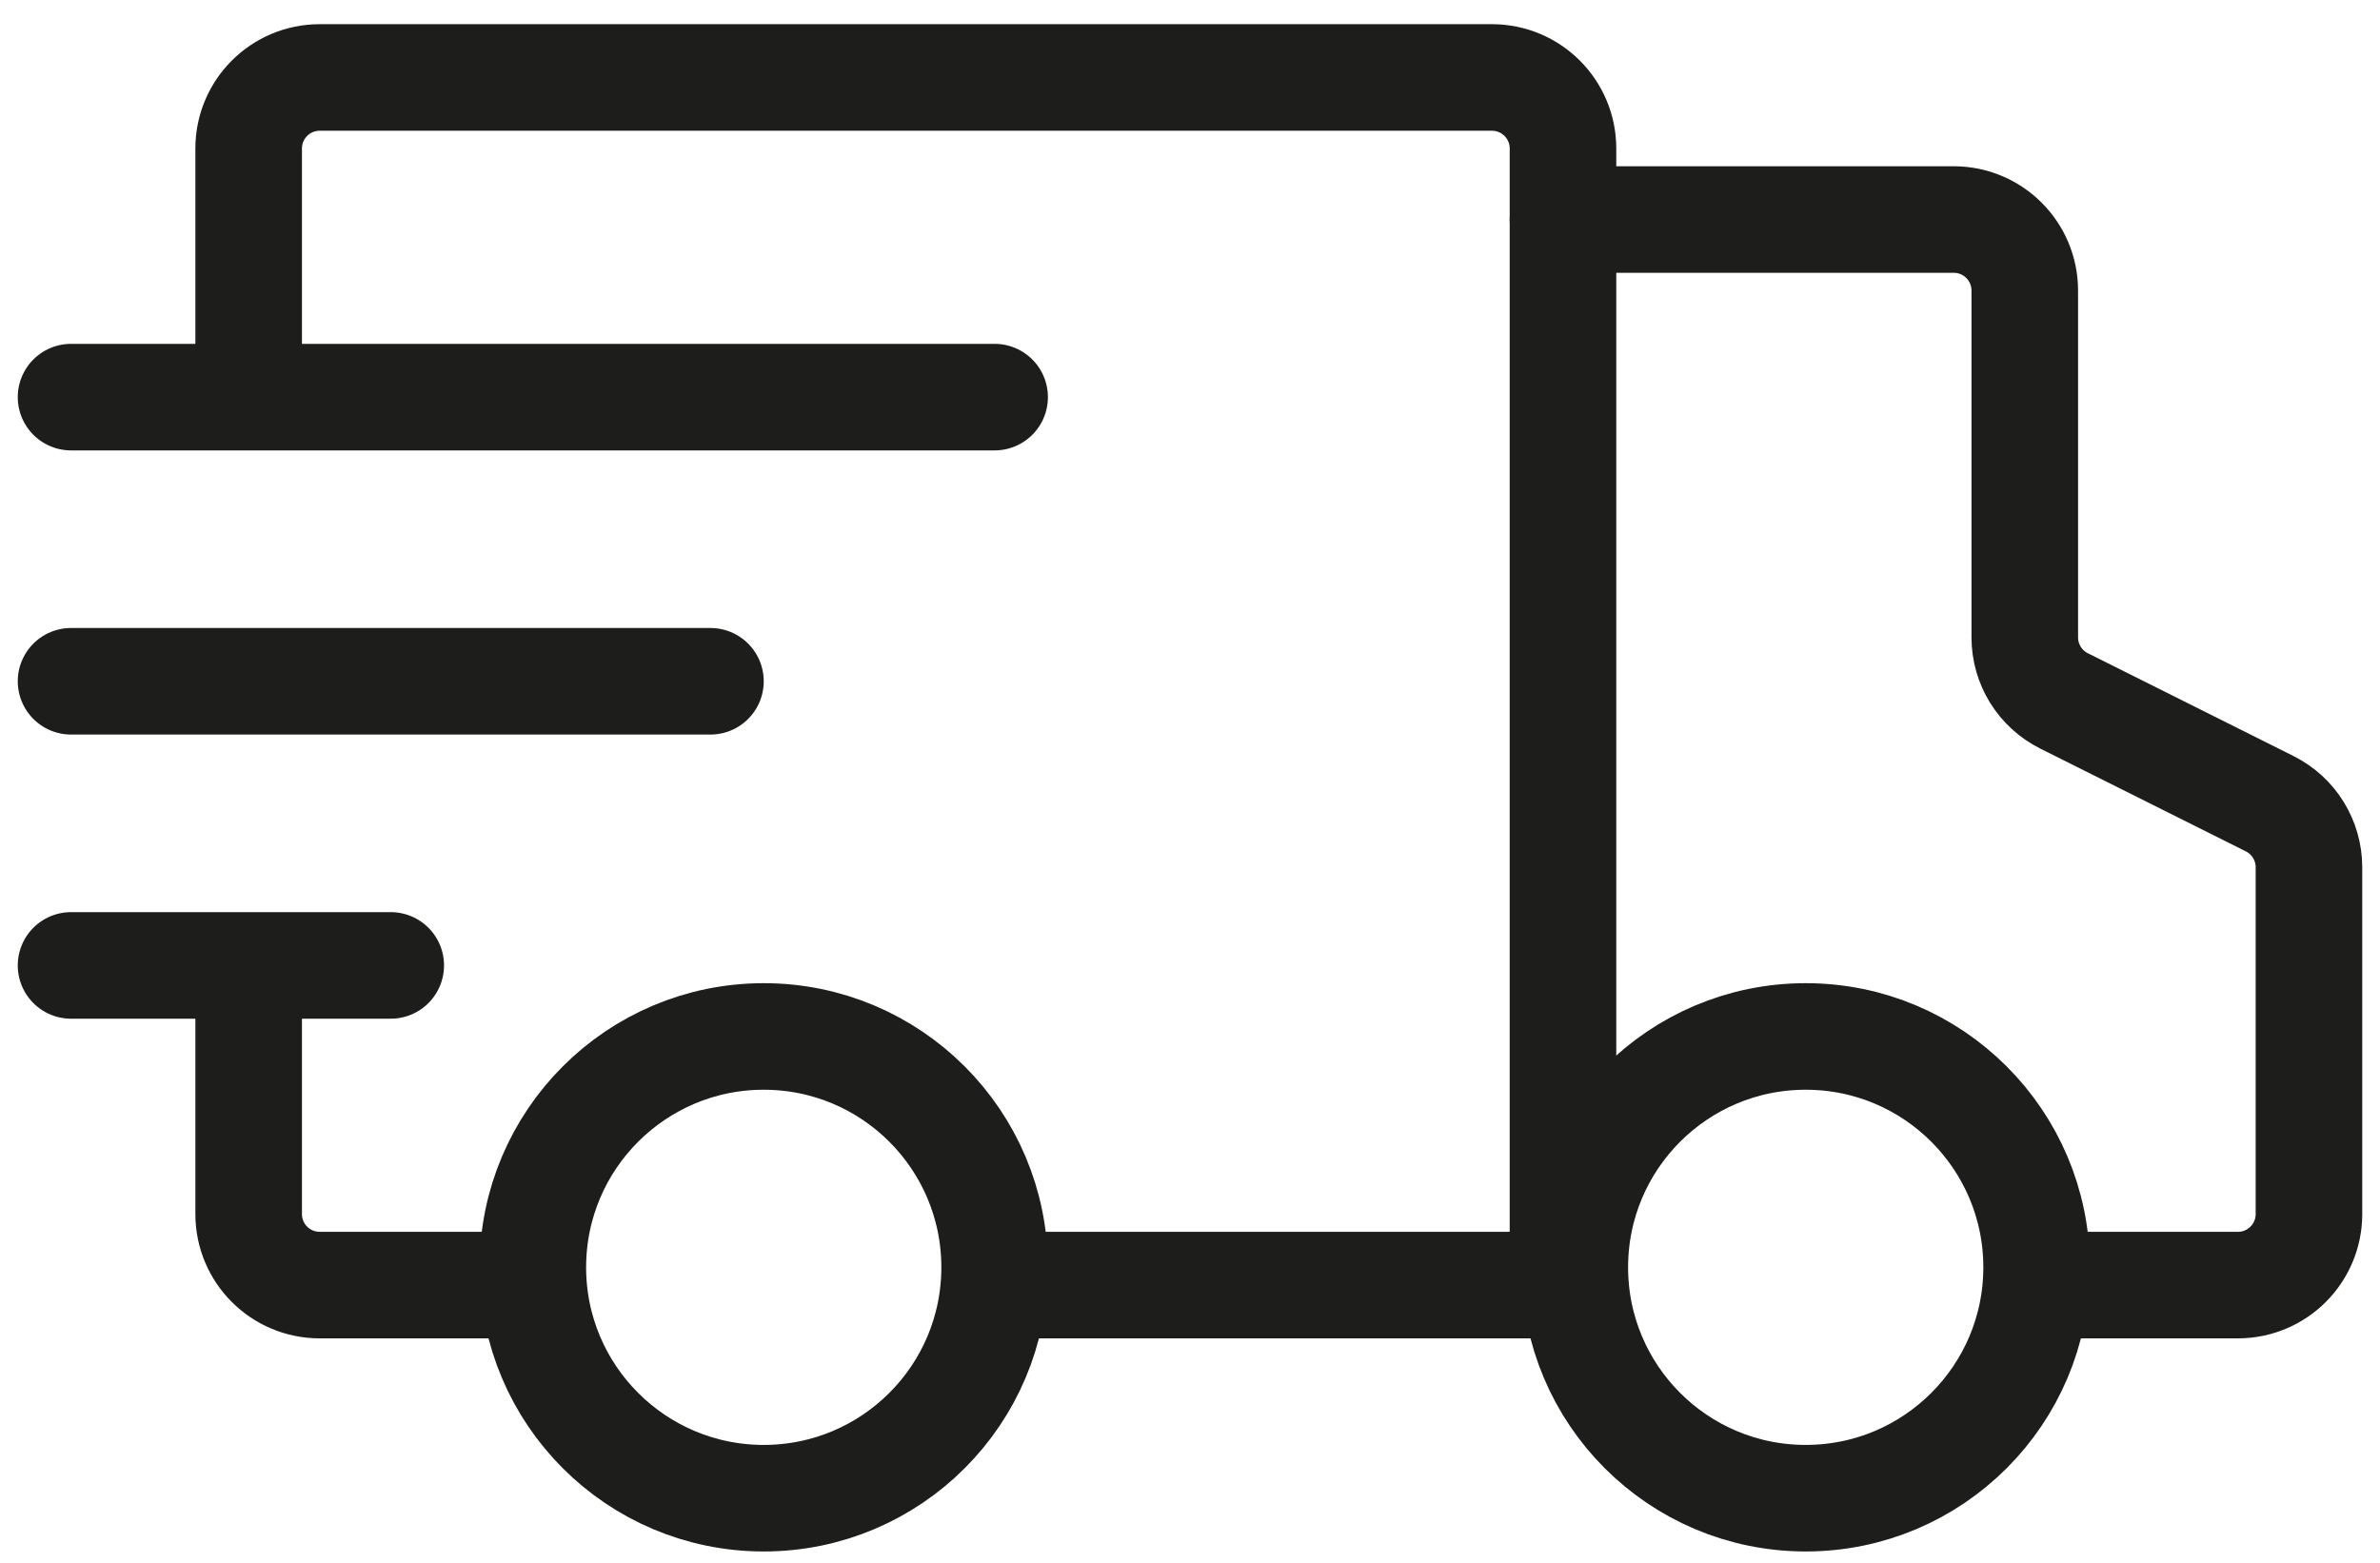 <?xml version="1.0" encoding="UTF-8"?> <svg xmlns="http://www.w3.org/2000/svg" width="67" height="44" viewBox="0 0 67 44" fill="none"> <path d="M7 10.181V4.181C7 3.077 7.895 2.181 9 2.181H42C43.105 2.181 44 3.077 44 4.181V35.181" stroke="#1D1D1B" stroke-width="3" stroke-linecap="round" stroke-linejoin="round"></path> <path d="M15 36.181H9C7.895 36.181 7 35.286 7 34.181L7 28.181" stroke="#1D1D1B" stroke-width="3" stroke-linecap="round" stroke-linejoin="round"></path> <path d="M44 6.181H55C56.105 6.181 57 7.077 57 8.181V17.945C57 18.703 57.428 19.395 58.106 19.734L63.894 22.628C64.572 22.967 65 23.66 65 24.417V34.181C65 35.286 64.105 36.181 63 36.181L58 36.181" stroke="#1D1D1B" stroke-width="3" stroke-linecap="round" stroke-linejoin="round"></path> <path d="M21.5 42.181C25.09 42.181 28 39.271 28 35.681C28 32.091 25.09 29.181 21.5 29.181C17.91 29.181 15 32.091 15 35.681C15 39.271 17.91 42.181 21.5 42.181Z" stroke="#1D1D1B" stroke-width="3" stroke-linecap="round" stroke-linejoin="round"></path> <path d="M50.833 42.181C54.423 42.181 57.333 39.271 57.333 35.681C57.333 32.091 54.423 29.181 50.833 29.181C47.243 29.181 44.333 32.091 44.333 35.681C44.333 39.271 47.243 42.181 50.833 42.181Z" stroke="#1D1D1B" stroke-width="3" stroke-linecap="round" stroke-linejoin="round"></path> <path d="M28 36.181H44" stroke="#1D1D1B" stroke-width="3" stroke-linecap="round" stroke-linejoin="round"></path> <path d="M2 11.181H28" stroke="#1D1D1B" stroke-width="3" stroke-linecap="round" stroke-linejoin="round"></path> <path d="M2 19.181H20" stroke="#1D1D1B" stroke-width="3" stroke-linecap="round" stroke-linejoin="round"></path> <path d="M2 27.181H11" stroke="#1D1D1B" stroke-width="3" stroke-linecap="round" stroke-linejoin="round"></path> </svg> 
